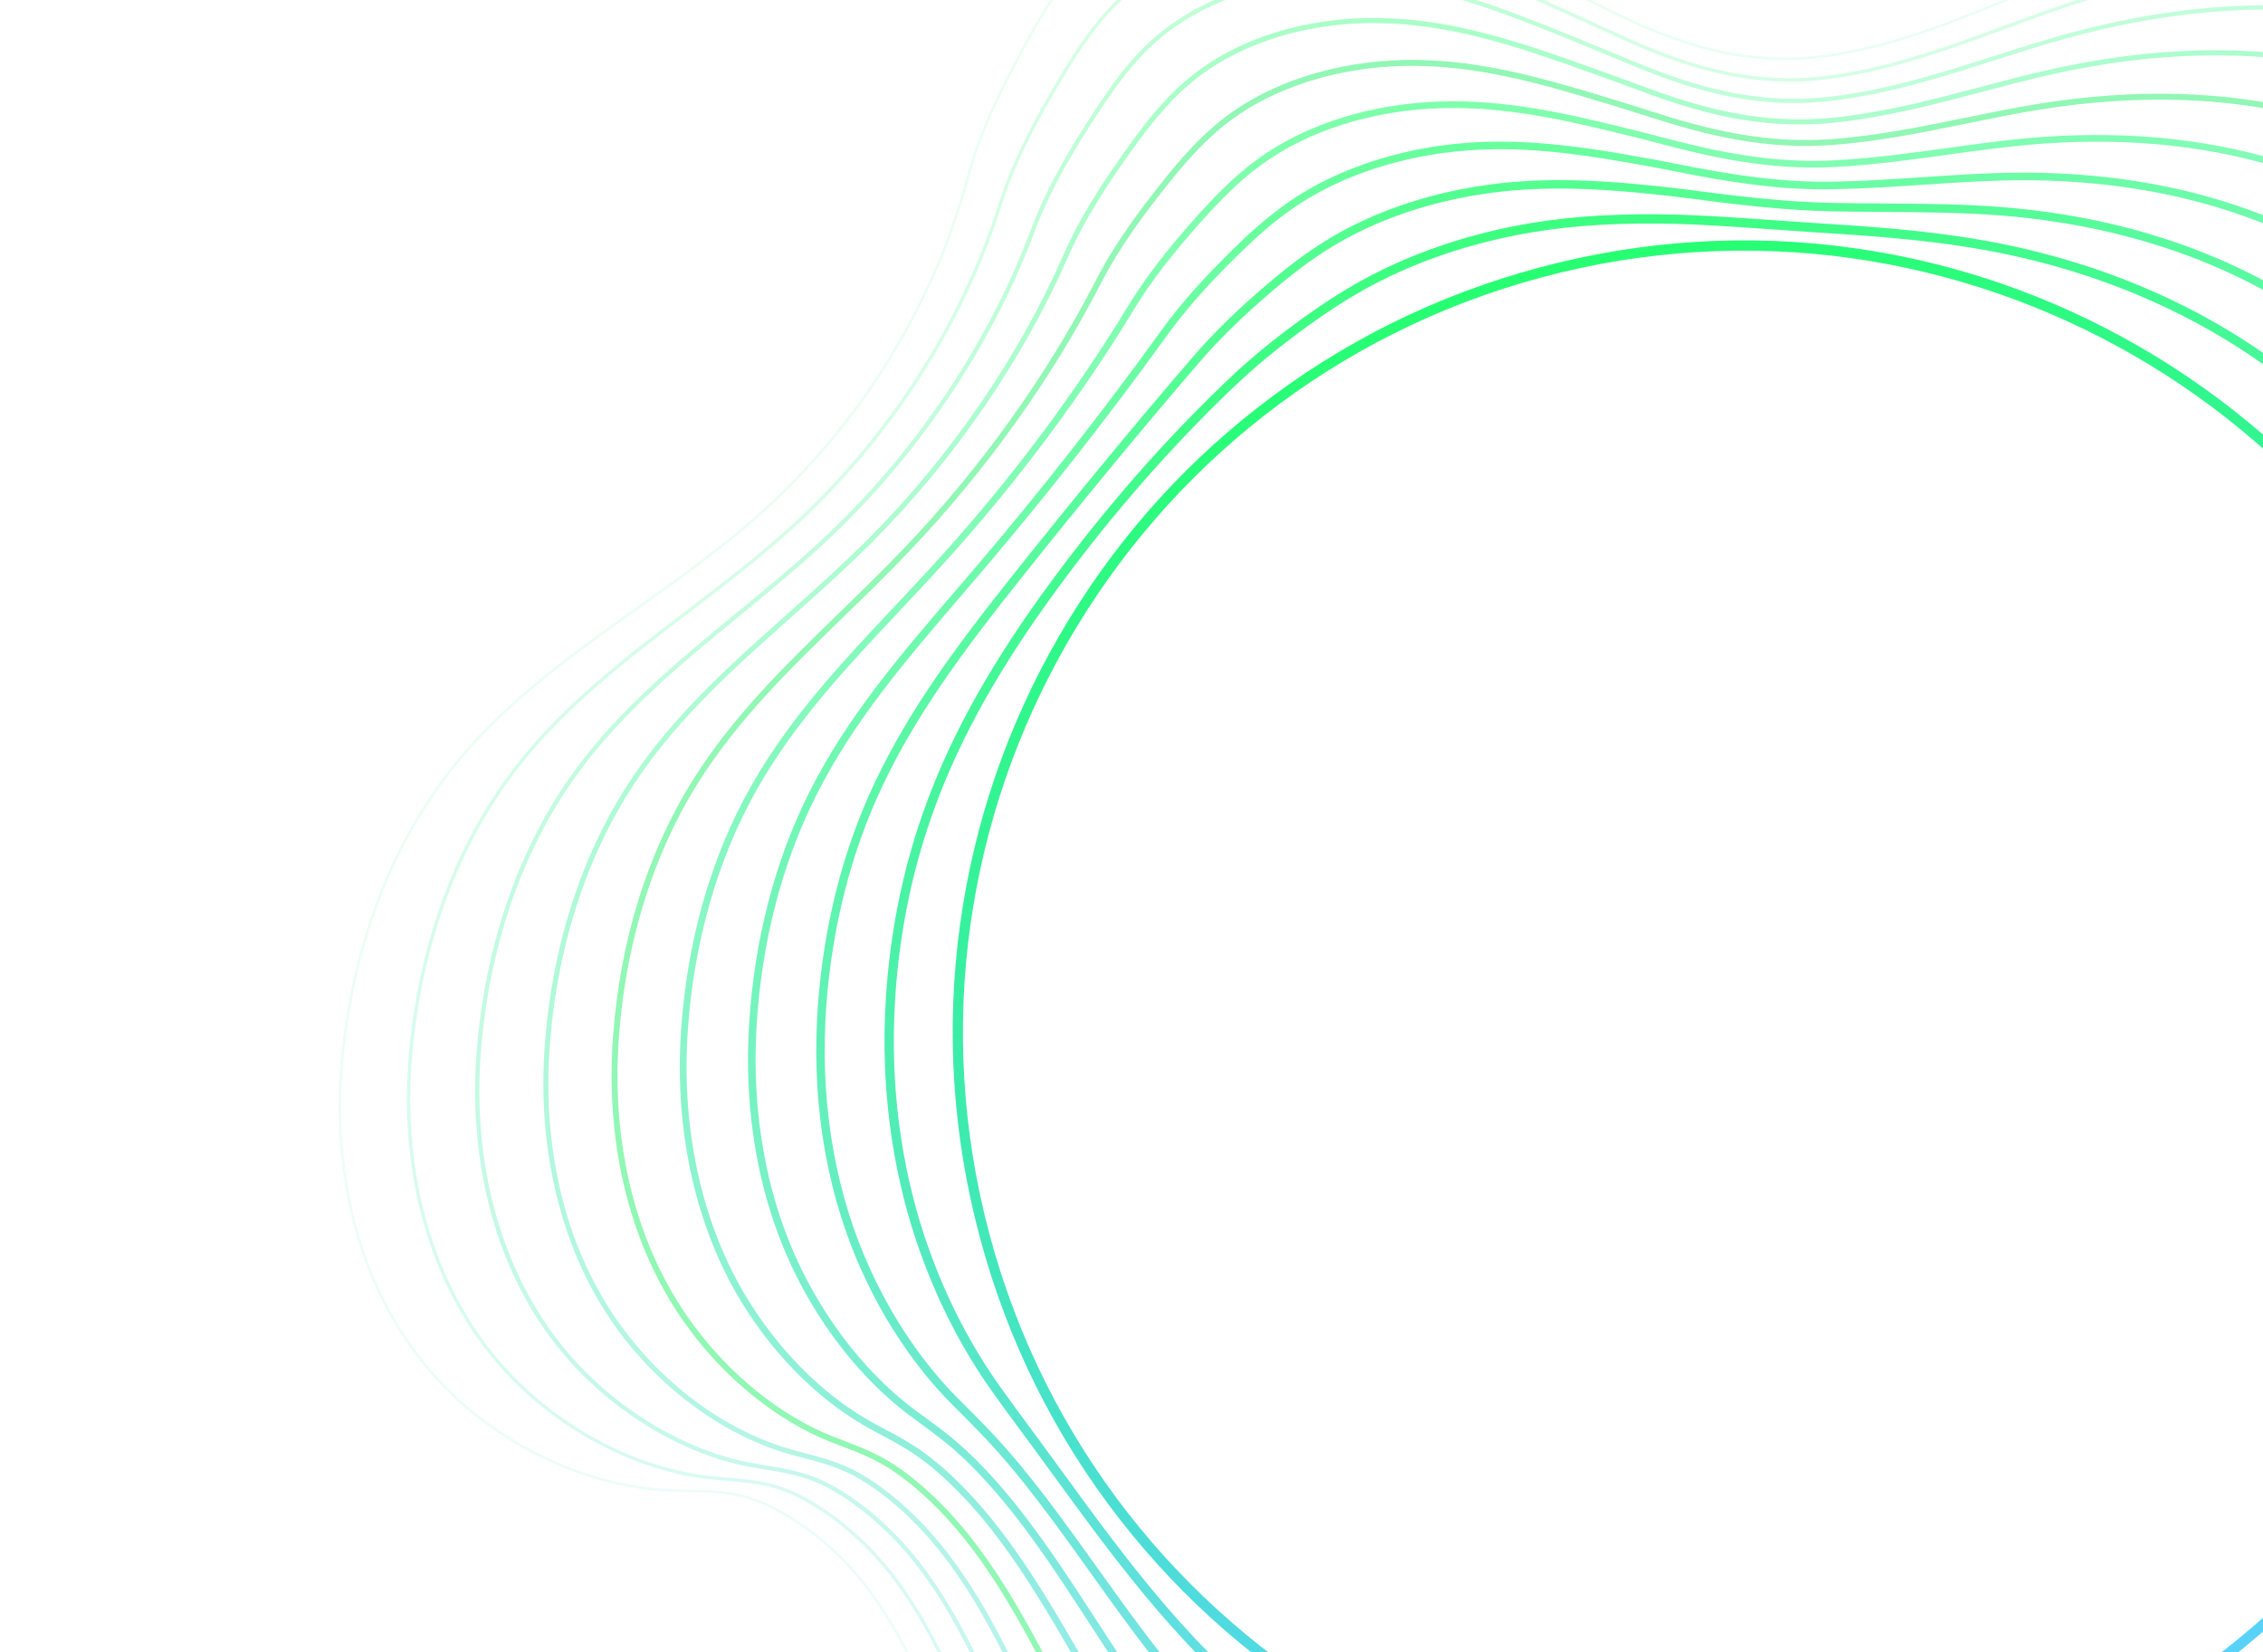 <svg width="1082" height="790" viewBox="0 0 1082 790" fill="none" xmlns="http://www.w3.org/2000/svg">
<g clip-path="url(#clip0_1138_57262)">
<path d="M735.961 127.924C686.623 141.144 641.355 163.645 601.406 194.799C562.821 224.887 530.809 261.741 506.251 304.332C481.692 346.923 465.826 393.118 459.093 441.612C452.121 491.831 455.295 542.336 468.53 591.729C481.765 641.123 504.269 686.447 535.415 726.453C565.496 765.091 602.332 797.156 644.895 821.762C687.459 846.368 733.618 862.276 782.069 869.043C832.243 876.049 882.697 872.901 932.035 859.68C981.373 846.46 1026.64 823.96 1066.59 792.805C1105.17 762.717 1137.19 725.863 1161.75 683.272C1186.3 640.681 1202.17 594.487 1208.9 545.992C1215.87 495.773 1212.7 445.269 1199.47 395.875C1186.23 346.482 1163.73 301.157 1132.58 261.152C1102.5 222.513 1065.66 190.448 1023.1 165.842C980.537 141.237 934.379 125.328 885.927 118.562C835.753 111.556 785.3 114.704 735.961 127.924ZM930.783 855.01C731.836 908.317 526.563 789.649 473.195 590.479C419.828 391.309 538.266 185.902 737.213 132.595C936.16 79.287 1141.43 197.955 1194.8 397.125C1248.17 596.295 1129.73 801.702 930.783 855.01Z" fill="url(#paint0_linear_1138_57262)"/>
<g opacity="0.9">
<path d="M705.938 112.298C685.713 117.717 666.547 125.38 649.717 134.821C640.991 139.704 631.986 145.538 622.181 152.646C608.493 162.587 596.725 172.324 586.214 182.424C556.726 210.6 528.706 242.605 502.936 277.561C474.627 315.984 455.582 349.789 442.992 383.95C431.222 415.764 424.542 449.869 423.148 485.318C421.571 525.123 427.584 564.887 440.541 600.305C449.12 623.896 460.457 645.705 474.234 665.117C479.16 672.057 484 678.612 489.126 685.548C490.511 687.422 491.925 689.337 493.374 691.294C497.133 696.394 500.968 701.657 504.676 706.755C508.594 712.138 512.641 717.695 516.657 723.135C530.936 742.487 548.131 765.046 567.428 785.649C587.71 807.281 607.805 824.241 628.854 837.507C652.075 852.135 678.632 862.725 703.653 867.334C710.694 868.635 717.352 869.504 725.316 870.516C737.058 871.975 749.108 873.619 761.867 875.356C784.563 878.445 808.039 881.641 830.768 883.919C869.535 887.916 902.175 887.897 933.491 883.87C971.744 878.952 1006.78 867.986 1037.63 851.278C1070.62 833.367 1099.65 808.561 1121.55 779.531C1134.84 761.937 1145.23 743.517 1156.22 724.009L1158.38 720.185C1168.03 703.097 1178.44 685.257 1189.3 667.177L1190.14 665.785C1199.63 649.976 1208.6 635.042 1216.11 618.485C1232.35 582.997 1239.63 540.32 1236.1 501.4C1233.42 472.64 1225.59 445.546 1217.3 416.854C1215.18 409.544 1212.99 401.978 1210.89 394.349C1208.36 385.189 1205.97 376.076 1203.66 367.267C1195.43 335.914 1187.67 306.298 1174.74 278.299C1162.22 251.416 1144.83 226.014 1124.46 204.831C1101.99 181.482 1075.11 161.851 1044.57 146.482C1016.19 132.184 985.069 121.791 952.065 115.6C926.908 110.885 901.137 108.796 877.033 107.236C868.154 106.695 859.201 106.065 850.553 105.454C837.648 104.54 824.312 103.599 811.088 102.954C804.912 102.673 798.665 102.503 792.521 102.464C766.628 102.252 744.968 104.026 724.349 108.04C718.148 109.251 712.001 110.665 705.952 112.286L705.938 112.298ZM975.168 871.201C961.599 874.837 947.495 877.598 932.914 879.477C901.953 883.46 869.637 883.475 831.205 879.514C808.544 877.242 785.113 874.059 762.45 870.97C749.682 869.227 737.616 867.587 725.856 866.124C717.963 865.127 711.371 864.257 704.446 862.983C679.977 858.476 653.961 848.101 631.209 833.764C610.483 820.703 590.674 803.975 570.652 782.624C551.518 762.195 534.422 739.759 520.222 720.511C516.217 715.084 512.17 709.527 508.262 704.15C504.546 699.055 500.707 693.776 496.946 688.668C495.495 686.704 494.081 684.788 492.696 682.915C487.582 675.992 482.748 669.46 477.856 662.553C464.314 643.462 453.166 622.011 444.717 598.785C431.953 563.9 426.03 524.72 427.594 485.487C428.971 450.501 435.557 416.855 447.16 385.478C459.609 351.722 478.462 318.26 506.513 280.182C532.123 245.435 559.977 213.617 589.286 185.614C599.651 175.653 611.269 166.041 624.791 156.226C634.457 149.223 643.319 143.477 651.892 138.677C673.351 126.636 698.695 117.551 725.189 112.387C745.506 108.429 766.891 106.687 792.483 106.896C798.579 106.94 804.765 107.101 810.874 107.383C824.04 108.027 837.359 108.964 850.236 109.869C858.902 110.484 867.862 111.112 876.752 111.659C900.711 113.207 926.319 115.281 951.24 119.951C983.832 126.069 1014.56 136.325 1042.56 150.433C1072.65 165.581 1099.13 184.911 1121.24 207.895C1141.28 228.734 1158.38 253.72 1170.7 280.156C1183.47 307.791 1191.18 337.22 1199.36 368.379C1201.67 377.203 1204.07 386.324 1206.6 395.514C1208.72 403.165 1210.91 410.747 1213.02 418.066C1221.25 446.548 1229.03 473.45 1231.67 501.786C1235.14 539.955 1227.99 581.82 1212.06 616.632C1204.65 632.96 1195.75 647.794 1186.33 663.485L1185.49 664.877C1174.61 682.994 1164.18 700.866 1154.5 717.986L1152.34 721.81C1141.43 741.181 1131.12 759.478 1118 776.835C1096.47 805.364 1067.95 829.744 1035.5 847.358C1016.88 857.446 996.693 865.408 975.161 871.178L975.168 871.201Z" fill="url(#paint1_linear_1138_57262)"/>
</g>
<g opacity="0.8">
<path d="M683.988 93.866C665.372 98.854 648.161 106.161 633.241 115.482C624.533 120.902 615.995 127.295 605.551 136.184C591.544 148.139 580.102 159.34 570.552 170.418C543.914 201.326 515.272 236.017 485.424 273.518C458.197 307.763 432.322 341.771 415.048 381.192C400.94 413.232 392.497 450.12 390.634 487.865C388.469 531.198 396.052 573.028 412.556 608.838C423.501 632.763 438.194 654.383 455.058 671.349C456.382 672.679 457.681 673.983 458.969 675.274C465.243 681.552 471.176 687.488 477.989 695.216C485.783 704.058 494.04 714.436 503.965 727.871C509.979 736.005 515.899 744.289 521.621 752.301C532.687 767.783 543.141 782.412 554.54 796.587C575.511 822.598 595.081 841.234 616.151 855.237C640.74 871.577 670.72 881.849 696.345 882.709C701.803 882.891 706.913 882.739 712.321 882.583C714.347 882.524 716.389 882.461 718.47 882.421C753.321 881.602 796.115 888.808 829.508 895.179C867.926 902.507 900.088 908.106 934.984 908.017C976.375 907.906 1015.8 899.012 1049 882.298C1085.19 864.014 1117.22 834.707 1136.87 801.891C1145.34 787.774 1151.59 773.5 1158.2 758.388C1161.57 750.695 1165.05 742.745 1168.86 734.791C1178.22 715.277 1189.94 695.61 1202.73 677.899C1206.42 672.788 1210.18 667.8 1213.83 662.976C1222.12 652.001 1229.96 641.632 1236.98 629.83C1258.49 593.705 1267.19 545.584 1259.68 504.259C1255.59 482.169 1247.73 462.216 1239.4 441.093C1233.35 425.743 1227.1 409.864 1222.26 392.804C1216.25 371.579 1213 350.84 1209.86 330.781C1206.35 308.335 1203.03 287.138 1196.18 266.163C1186.31 235.951 1169.47 207.463 1147.48 183.795C1124.02 158.56 1093.52 137.587 1059.28 123.159C1028.45 110.134 994.264 102.023 957.683 99.059C938.986 97.553 920.449 97.422 900.82 97.292C893.006 97.241 884.932 97.185 876.84 97.034C853.396 96.599 831.737 93.959 805.856 90.556C799.28 89.715 792.623 88.979 786.055 88.353C764.751 86.293 739.367 84.651 712.651 88.18C702.823 89.479 693.231 91.381 683.986 93.859L683.988 93.866ZM1003.87 895.066C982.145 900.887 958.907 903.926 934.98 903.988C900.443 904.081 868.473 898.514 830.273 891.219C796.685 884.809 753.613 877.56 718.39 878.388C716.301 878.43 714.249 878.488 712.208 878.551C706.865 878.706 701.814 878.858 696.489 878.674C671.579 877.839 642.382 867.816 618.382 851.869C597.665 838.097 578.383 819.726 557.683 794.043C546.358 779.956 535.934 765.378 524.896 749.938C519.162 741.913 513.232 733.623 507.203 725.46C497.209 711.926 488.881 701.467 481.013 692.537C474.116 684.715 468.14 678.74 461.82 672.415C460.534 671.133 459.237 669.837 457.914 668.506C441.379 651.869 426.96 630.652 416.214 607.157C399.984 571.933 392.535 530.759 394.657 488.072C396.49 450.811 404.825 414.419 418.734 382.816C435.816 343.83 461.513 310.062 488.572 276.028C518.389 238.57 546.993 203.922 573.601 173.055C583.009 162.132 594.317 151.084 608.158 139.257C618.436 130.496 626.83 124.217 635.365 118.901C657.219 105.253 684.12 96.008 713.172 92.179C739.487 88.707 764.581 90.327 785.664 92.37C792.198 92.989 798.811 93.72 805.334 94.551C831.337 97.971 853.108 100.623 876.761 101.06C884.877 101.213 892.967 101.265 900.791 101.321C920.338 101.457 938.799 101.583 957.351 103.078C993.506 106.006 1027.27 114.013 1057.7 126.876C1091.43 141.094 1121.45 161.726 1144.53 186.547C1166.11 209.79 1182.65 237.757 1192.34 267.425C1199.1 288.092 1202.38 309.138 1205.87 331.416C1209.03 351.595 1212.29 372.456 1218.38 393.92C1223.27 411.174 1229.56 427.143 1235.64 442.592C1243.89 463.526 1251.69 483.307 1255.71 505.007C1263.04 545.41 1254.54 592.461 1233.51 627.79C1226.6 639.404 1218.83 649.68 1210.6 660.57C1206.94 665.414 1203.15 670.416 1199.45 675.564C1186.53 693.461 1174.69 713.346 1165.22 733.07C1161.38 741.082 1157.89 749.068 1154.51 756.791C1147.95 771.782 1141.76 785.939 1133.41 799.831C1114.14 832.012 1082.7 860.759 1047.18 878.714C1033.7 885.505 1019.15 890.979 1003.86 895.077L1003.87 895.066Z" fill="url(#paint2_linear_1138_57262)"/>
</g>
<g opacity="0.7">
<path d="M665.473 74.372C647.355 79.227 630.703 86.626 616.808 96.139C605.788 103.656 596.555 112.279 588.98 119.716C574.524 133.944 563.716 146.234 554.964 158.392C527.847 196.036 497.753 234.454 467.922 269.497C464.235 273.839 460.538 278.142 456.854 282.433C430.275 313.409 405.161 342.666 387.119 378.472C370.517 411.255 360.488 449.97 358.135 490.424C355.382 537.193 364.523 581.075 384.57 617.322C397.881 641.589 416.099 662.956 435.869 677.483C436.948 678.279 438.014 679.053 439.062 679.823C447.135 685.72 454.1 690.812 462.59 699.075C471.971 708.209 481.358 719.169 491.288 732.586C501.807 746.805 511.422 761.633 520.72 775.963C527.51 786.433 534.536 797.258 541.714 807.533C556.002 827.917 575.932 853.774 603.483 872.957C629.761 891.247 662.53 900.856 688.992 898.029C693.985 897.501 698.785 896.598 703.43 895.737C706.074 895.246 708.803 894.732 711.576 894.289C749.234 888.237 795.852 897.556 828.33 906.45C836.092 908.575 843.8 910.781 851.246 912.908C879.859 921.094 906.876 928.831 936.576 932.146C967.547 935.603 1014.17 935.15 1060.41 913.315C1100.22 894.447 1134.52 861.175 1152.17 824.315C1158.76 810.602 1163.14 796.938 1167.77 782.472C1171.22 771.703 1174.79 760.568 1179.35 749.467C1188.17 728.022 1201.26 706.41 1216.21 688.612C1221.86 681.866 1227.78 675.558 1233.5 669.452C1242.19 660.181 1250.4 651.425 1257.92 641.149C1271 623.284 1280.35 601.222 1284.96 577.342C1289.63 553.164 1289.05 528.913 1283.31 507.224C1277.83 486.557 1268.55 468.484 1258.73 449.339C1249.44 431.229 1239.83 412.503 1233.69 391.311C1226.02 364.821 1224.84 338.899 1223.69 313.824C1222.75 293.175 1221.86 273.674 1217.63 253.998C1210.54 220.964 1193.82 188.575 1170.56 162.783C1145.66 135.205 1112.31 113.455 1074.09 99.882C1040.64 87.97 1003.41 82.144 963.434 82.567C948.967 82.73 934.786 83.677 919.778 84.678C905.835 85.61 891.417 86.578 876.746 86.847C851.626 87.311 828.152 83.714 800.629 78.165C794.119 76.856 787.242 75.578 779.596 74.256C754.861 69.936 728.215 66.23 700.983 68.329C688.791 69.267 676.863 71.312 665.51 74.354L665.473 74.372ZM1024.7 922.517C991.261 931.477 959.803 931.087 936.975 928.534C907.575 925.249 880.695 917.558 852.243 909.412C844.787 907.28 837.071 905.075 829.289 902.939C796.462 893.955 749.301 884.539 711.005 890.696C708.185 891.151 705.43 891.664 702.771 892.159C697.984 893.05 693.468 893.893 688.616 894.417C662.973 897.158 631.151 887.788 605.559 869.973C578.478 851.114 558.802 825.582 544.688 805.443C537.542 795.226 530.54 784.428 523.766 773.987C514.438 759.607 504.794 744.736 494.209 730.427C484.162 716.849 474.651 705.739 465.125 696.469C456.454 688.029 449.387 682.864 441.201 676.889C440.155 676.126 439.097 675.35 438.017 674.555C418.664 660.333 400.806 639.379 387.74 615.563C368.028 579.911 359.045 536.712 361.749 490.632C364.076 450.669 373.963 412.451 390.349 380.109C408.195 344.69 433.162 315.598 459.595 284.794C463.279 280.503 466.982 276.19 470.669 271.848C500.558 236.739 530.712 198.239 557.892 160.519C566.525 148.536 577.206 136.395 591.517 122.307C598.978 114.976 608.065 106.492 618.846 99.139C640.946 84.015 670.195 74.359 701.223 71.96C726.567 70 750.619 72.892 778.94 77.844C786.56 79.156 793.401 80.427 799.875 81.729C827.628 87.326 851.327 90.954 876.777 90.476C891.538 90.201 905.998 89.238 919.99 88.3C934.95 87.304 949.072 86.357 963.439 86.195C1002.99 85.777 1039.79 91.534 1072.85 103.302C1110.5 116.675 1143.35 138.085 1167.85 165.213C1190.68 190.532 1207.1 222.337 1214.06 254.763C1218.22 274.148 1219.11 293.502 1220.05 313.992C1221.2 339.272 1222.39 365.419 1230.18 392.317C1236.42 413.849 1246.11 432.729 1255.49 450.991C1265.22 469.952 1274.41 487.856 1279.79 508.142C1291.08 550.74 1281.11 603.323 1254.98 638.991C1247.59 649.08 1239.45 657.762 1230.84 666.953C1225.08 673.093 1219.13 679.442 1213.42 686.264C1198.24 704.339 1184.95 726.29 1175.99 748.072C1171.38 759.313 1167.8 770.518 1164.32 781.352C1159.73 795.701 1155.39 809.245 1148.91 822.737C1131.6 858.872 1097.94 891.512 1058.86 910.033C1047.43 915.434 1035.95 919.51 1024.71 922.523L1024.7 922.517Z" fill="url(#paint3_linear_1138_57262)"/>
</g>
<g opacity="0.6">
<path d="M648.01 54.429C630.102 59.228 613.853 66.794 600.377 76.779C589.314 84.95 580.041 94.727 572.424 103.218C557.641 119.744 547.452 133.037 539.379 146.33C514.394 187.484 483.614 228.689 450.378 265.487C442.943 273.728 435.29 281.869 427.885 289.753C401.969 317.322 377.495 343.37 359.158 375.776C340.064 409.335 328.471 449.862 325.615 492.98C322.307 542.409 333.301 589.566 356.552 625.763C372.438 650.684 393.773 671.208 416.619 683.534C417.983 684.269 419.306 684.975 420.608 685.669C429.67 690.499 437.498 694.676 447.151 702.895C457.839 711.987 468.418 723.57 478.599 737.304C491.882 755.246 503.063 774.486 513.866 793.093C518.741 801.49 523.784 810.168 528.902 818.508C543.879 842.863 562.938 870.48 590.805 890.688C618.712 910.92 654.33 919.807 681.546 913.324C686.356 912.177 690.917 910.629 695.314 909.125C698.308 908.106 701.401 907.052 704.578 906.126C705.305 905.914 706.042 905.709 706.781 905.511C750.551 893.782 805.375 910.055 827.177 917.705C839.78 922.129 852.004 926.939 863.828 931.597C888.632 941.371 912.064 950.594 938.214 956.245C984.616 966.281 1032.06 962.045 1071.82 944.317C1093.17 934.756 1113.27 920.728 1129.94 903.762C1146.7 886.697 1159.66 866.989 1167.42 846.771C1172.84 832.669 1176.07 818.086 1179.2 803.981C1182.08 790.969 1185.07 777.512 1189.79 764.149C1198.18 740.484 1212.35 717.439 1229.68 699.254C1236.89 691.673 1244.59 684.87 1252.04 678.292C1261.13 670.267 1270.53 661.966 1278.84 652.381C1294.24 634.613 1305.55 610.757 1310.67 585.195C1315.85 559.378 1314.51 532.755 1306.89 510.215C1299.98 489.757 1288.5 471.541 1277.39 453.925C1265 434.252 1252.17 413.909 1245.06 389.799C1236.18 359.672 1237.76 330.039 1239.29 301.378C1240.33 281.791 1241.41 261.535 1239 241.765C1234.58 205.569 1218.46 170.05 1193.58 141.755C1167.58 112.203 1130.39 89.076 1088.88 76.621C1052.67 65.723 1012.4 62.179 969.175 66.085C956.548 67.232 943.676 69.021 931.228 70.746C913.598 73.192 895.365 75.716 876.61 76.67C846.868 78.173 819.949 72.329 795.293 65.785C788.527 63.986 781.237 62.16 773.02 60.173C746.809 53.796 718.749 47.64 689.21 48.504C674.897 48.927 661.021 50.951 648.02 54.435L648.01 54.429ZM683.136 909.585C682.367 909.791 681.587 909.992 680.795 910.179C654.865 916.359 619.454 907.467 592.696 888.071C565.284 868.191 546.45 840.889 531.648 816.813C526.558 808.515 521.525 799.843 516.656 791.469C505.807 772.783 494.582 753.471 481.19 735.375C470.872 721.436 460.121 709.682 449.248 700.422C439.327 691.983 431.363 687.735 422.126 682.809C420.833 682.121 419.51 681.416 418.154 680.678C395.785 668.608 374.873 648.479 359.273 624.008C336.386 588.389 325.578 541.925 328.837 493.184C331.657 450.552 343.111 410.505 361.966 377.36C380.11 345.29 404.463 319.382 430.243 291.958C437.654 284.065 445.328 275.909 452.781 267.646C486.152 230.695 517.054 189.324 542.144 148.001C550.106 134.887 560.193 121.739 574.833 105.367C582.334 96.999 591.471 87.368 602.303 79.367C625.042 62.519 655.941 52.705 689.304 51.716C718.436 50.861 746.266 56.962 772.265 63.295C780.462 65.271 787.727 67.095 794.473 68.884C819.378 75.485 846.589 81.394 876.774 79.864C895.669 78.906 913.975 76.37 931.677 73.913C944.662 72.111 956.924 70.41 969.47 69.268C1012.28 65.398 1052.15 68.908 1087.96 79.68C1128.9 91.963 1165.56 114.754 1191.17 143.854C1215.61 171.67 1231.47 206.568 1235.8 242.129C1238.18 261.616 1237.16 280.831 1236.07 301.179C1234.53 330.11 1232.94 360.023 1241.98 390.683C1249.21 415.227 1262.16 435.763 1274.67 455.621C1286.18 473.88 1297.06 491.133 1303.85 511.223C1319.23 556.713 1307.94 613.878 1276.41 650.245C1268.24 659.668 1259.34 667.527 1249.92 675.85C1242.41 682.474 1234.66 689.325 1227.35 697.007C1209.71 715.508 1195.3 738.96 1186.76 763.05C1181.97 776.607 1178.97 790.153 1176.07 803.261C1172.82 817.897 1169.77 831.716 1164.42 845.587C1149.08 885.592 1113.09 922.285 1070.51 941.354C1031.39 958.805 984.646 962.969 938.906 953.072C913.021 947.476 889.701 938.298 865.018 928.575C853.167 923.907 840.914 919.081 828.255 914.638C805.799 906.754 748.72 889.843 703.686 903.011C700.44 903.964 697.309 905.028 694.284 906.056C690.519 907.34 686.929 908.561 683.142 909.575L683.136 909.585Z" fill="url(#paint4_linear_1138_57262)"/>
</g>
<g opacity="0.5">
<path d="M631.554 34.284C613.452 39.135 597.098 46.996 583.979 57.411C572.826 66.24 563.897 76.709 555.914 86.7C545.317 99.994 533.216 116.044 523.856 134.237C500.639 179.348 469.174 223.347 432.856 261.488C422.616 272.259 411.889 282.676 401.513 292.756C375.188 318.333 350.325 342.491 331.206 373.096C309.643 407.458 296.468 449.794 293.111 495.524C289.212 548.249 301.793 597.475 328.538 634.146C346.774 659.313 371.843 679.496 397.325 689.497C399.094 690.191 400.812 690.848 402.473 691.48C412.819 695.441 420.99 698.566 431.709 706.657C443.788 715.778 455.3 727.67 465.922 741.995C481.296 762.731 493.162 785.583 504.643 807.687C508.377 814.872 512.234 822.299 516.126 829.483C530.79 856.466 549.625 886.947 578.16 908.403C591.903 918.729 608.75 926.488 625.58 930.231C643.35 934.188 660.108 933.619 674.038 928.594C678.787 926.879 683.215 924.708 687.487 922.612C690.713 921.03 694.058 919.391 697.531 917.952C735.497 902.039 788.835 913.203 826.092 928.951C841.695 935.551 856.531 943.022 870.876 950.242C893.797 961.789 915.451 972.682 939.934 980.323C988.036 995.335 1040.28 993.5 1083.25 975.287C1130.73 955.098 1168.81 914.464 1182.65 869.24C1187.2 854.429 1189.31 839.203 1191.35 824.471C1193.43 809.54 1195.57 794.106 1200.24 778.828C1208.08 753.3 1223.73 728.156 1243.19 709.842C1251.8 701.728 1261.14 694.753 1270.18 688.01C1280.21 680.523 1290.58 672.78 1299.8 663.551C1336.84 626.485 1350.04 561.856 1330.5 513.226C1322.11 492.556 1308.77 474.58 1295.86 457.194C1280.41 436.379 1264.43 414.854 1256.47 388.262C1246.54 355.118 1251.13 322.335 1255.56 290.635C1258.36 270.585 1261.26 249.851 1260.38 229.446C1258.69 190.708 1242.74 151.069 1216.62 120.688C1189.13 88.741 1149.03 64.825 1103.72 53.339C1064.67 43.41 1021.36 42.141 974.988 49.576C963.258 51.459 951.336 53.903 939.809 56.266C919.434 60.44 898.362 64.752 876.517 66.458C844.043 68.994 815.718 61.665 789.951 53.367C782.899 51.093 775.209 48.707 766.43 46.053C737.072 37.107 708.168 29.049 677.433 28.649C661.543 28.443 645.99 30.399 631.55 34.269L631.554 34.284ZM668.133 927.489C641.882 934.523 606.43 926.134 579.84 906.151C551.744 885.027 533.11 854.86 518.593 828.146C514.715 820.983 510.86 813.564 507.139 806.393C495.606 784.194 483.688 761.239 468.182 740.321C457.4 725.772 445.697 713.698 433.399 704.411C422.366 696.078 413.61 692.734 403.477 688.849C401.824 688.216 400.116 687.564 398.354 686.868C373.365 677.06 348.744 657.242 330.82 632.492C304.462 596.36 292.073 547.791 295.927 495.737C299.246 450.46 312.275 408.572 333.6 374.598C352.539 344.284 377.283 320.241 403.481 294.782C413.876 284.68 424.622 274.241 434.903 263.435C471.403 225.103 503.03 180.868 526.368 135.525C535.62 117.552 547.61 101.649 558.128 88.459C566.011 78.596 574.806 68.279 585.737 59.618C608.827 41.283 642.242 31.028 677.409 31.484C707.767 31.877 736.457 39.883 765.623 48.764C774.382 51.407 782.056 53.797 789.096 56.058C815.137 64.441 843.781 71.842 876.747 69.275C898.763 67.556 919.923 63.229 940.386 59.04C951.882 56.685 963.772 54.25 975.446 52.374C1021.44 45.005 1064.36 46.253 1103.04 56.09C1147.79 67.436 1187.38 91.037 1214.5 122.543C1240.21 152.456 1255.92 191.468 1257.57 229.588C1258.44 249.737 1255.56 270.342 1252.78 290.26C1248.31 322.264 1243.68 355.351 1253.78 389.09C1261.89 416.153 1278.01 437.881 1293.62 458.889C1306.42 476.133 1319.65 493.965 1327.91 514.297C1347.04 561.943 1334.11 625.256 1297.82 661.579C1288.75 670.66 1278.45 678.341 1268.5 685.772C1259.4 692.565 1250 699.582 1241.27 707.804C1221.47 726.442 1205.53 752.038 1197.56 778.02C1192.82 793.516 1190.67 809.061 1188.58 824.097C1186.55 838.715 1184.45 853.837 1179.97 868.43C1166.37 912.874 1128.89 952.837 1082.17 972.707C1039.8 990.66 988.258 992.463 940.784 977.65C916.519 970.076 894.97 959.23 872.155 947.739C857.761 940.49 842.885 932.995 827.2 926.368C789.416 910.394 735.228 899.107 696.461 915.36C692.913 916.828 689.533 918.493 686.262 920.095C681.864 922.25 677.702 924.291 673.099 925.959C671.495 926.538 669.85 927.054 668.163 927.506L668.133 927.489Z" fill="#23EF6A"/>
</g>
<g opacity="0.4">
<path d="M615.308 13.94C597.027 18.838 580.641 27.016 567.585 38.041C556.277 47.562 547.362 59.112 539.415 70.169C528.833 84.919 516.867 102.626 508.338 122.116C487.128 170.577 454.082 218.663 415.302 257.506C402.728 270.111 389.328 282.062 376.363 293.612C350.306 316.831 323.37 340.844 303.232 370.445C279.205 405.626 264.463 449.767 260.602 498.093C258.468 524.622 260.571 550.324 266.852 574.481C273.616 600.502 284.941 623.391 300.511 642.523C321.342 668.263 349.581 687.554 377.977 695.431C380.21 696.051 382.337 696.616 384.399 697.156C395.618 700.116 404.477 702.448 416.231 710.42C429.5 719.414 442.297 731.963 453.241 746.71C470.355 769.775 482.485 795.852 494.209 821.071C497.182 827.466 500.263 834.083 503.351 840.506C518.351 871.572 536.258 903.443 565.5 926.137C579.862 937.282 597.638 945.302 615.549 948.729C634.561 952.371 652.162 950.691 666.447 943.877C671.243 941.59 675.644 938.793 679.902 936.083C683.263 933.948 686.736 931.732 690.398 929.783C730.316 908.341 787.856 922 825.015 940.211C842.708 948.887 859.253 959.005 875.245 968.795C897.196 982.229 917.932 994.92 941.689 1004.42C992.027 1024.58 1047.79 1025.25 1094.69 1006.27C1145.55 985.627 1186.05 940.684 1197.87 891.769C1201.67 876.091 1202.77 860.034 1203.84 844.505C1204.98 827.819 1206.17 810.572 1210.69 793.559C1218.08 765.797 1234.86 739.14 1256.73 720.432C1266.65 711.932 1277.55 704.939 1288.1 698.175C1299.16 691.082 1310.59 683.745 1320.8 674.712C1363.18 637.183 1377.82 567.594 1354.14 516.286C1344.28 495.099 1328.96 477.085 1314.14 459.663C1295.7 437.973 1276.63 415.541 1267.88 386.755C1256.99 350.901 1264.68 315.239 1272.12 280.756C1276.61 259.945 1281.25 238.436 1281.76 217.117C1282.74 175.352 1267.4 132.53 1239.67 99.644C1210.67 65.28 1167.67 40.574 1118.6 30.086C1076.66 21.09 1030.31 22.102 980.859 33.084C969.556 35.595 958.101 38.631 947.018 41.559C924.356 47.556 900.914 53.754 876.456 56.253C841.225 59.852 811.49 51.024 784.596 40.951C776.427 37.925 768.096 34.893 759.828 31.935C727.3 20.242 697.759 10.428 665.663 8.807C648.09 7.917 631.011 9.715 615.335 13.916L615.308 13.94ZM654.902 945.552C628.285 952.684 593.151 944.543 566.975 924.24C538.131 901.849 520.392 870.265 505.522 839.466C502.439 833.058 499.359 826.449 496.389 820.061C484.61 794.732 472.434 768.542 455.165 745.277C444.063 730.313 431.064 717.568 417.571 708.426C405.474 700.228 395.985 697.723 384.999 694.826C382.945 694.283 380.829 693.724 378.606 693.11C350.684 685.356 322.894 666.37 302.371 641.006C272.528 604.34 258.548 553.661 263.006 498.292C266.829 450.385 281.43 406.649 305.224 371.813C325.202 342.456 350.834 319.61 377.964 295.419C390.948 283.847 404.383 271.87 417.003 259.219C455.995 220.17 489.211 171.821 510.54 123.086C518.983 103.803 530.859 86.228 541.367 71.573C549.222 60.641 558.026 49.238 569.138 39.886C592.94 19.791 628.064 9.353 665.518 11.249C697.283 12.85 726.644 22.613 758.995 34.236C767.253 37.188 775.573 40.215 783.727 43.245C810.888 53.413 840.955 62.328 876.673 58.681C901.318 56.166 924.854 49.943 947.609 43.921C958.667 40.991 970.1 37.969 981.355 35.463C1030.47 24.555 1076.46 23.545 1118.07 32.464C1166.63 42.839 1209.15 67.256 1237.8 101.214C1265.15 133.658 1280.28 175.885 1279.32 217.069C1278.82 238.162 1274.2 259.557 1269.74 280.26C1262.23 315.045 1254.48 351.014 1265.55 387.472C1274.44 416.744 1293.68 439.365 1312.28 461.246C1326.99 478.547 1342.2 496.432 1351.93 517.322C1375.19 567.708 1360.81 636.058 1319.18 672.918C1309.12 681.829 1297.76 689.111 1286.77 696.152C1276.16 702.958 1265.18 709.998 1255.13 718.607C1232.9 737.63 1215.84 764.728 1208.33 792.949C1203.75 810.186 1202.55 827.552 1201.41 844.355C1200.35 859.782 1199.25 875.738 1195.49 891.212C1183.85 939.395 1143.91 983.687 1093.75 1004.04C1047.43 1022.79 992.317 1022.11 942.557 1002.19C918.995 992.758 898.34 980.12 876.477 966.738C860.436 956.919 843.849 946.77 826.052 938.048C788.386 919.589 729.948 905.786 689.237 927.658C685.504 929.651 681.986 931.887 678.59 934.048C674.395 936.716 670.058 939.471 665.396 941.697C662.085 943.277 658.568 944.553 654.89 945.538L654.902 945.552Z" fill="url(#paint5_linear_1138_57262)"/>
</g>
<g opacity="0.3">
<path d="M599.368 -6.511C580.8 -1.536 564.289 6.985 551.205 18.651C539.711 28.881 530.824 41.5 522.933 53.602C511.818 70.689 500.48 89.337 492.837 109.958C473.126 162.614 439.357 213.597 397.741 253.525C383.107 267.584 367.255 280.617 351.922 293.219C324.698 315.599 296.554 338.743 275.239 367.808C248.752 403.824 232.447 449.752 228.075 500.651C225.702 528.153 228.083 555.825 234.958 580.674C242.496 607.906 255.107 631.519 272.436 650.871C295.533 676.763 327.725 695.63 358.541 701.34C361.243 701.842 363.799 702.267 366.268 702.682C378.36 704.698 387.905 706.296 400.714 714.161C415.338 723.141 429.107 736.022 440.541 751.415C459.212 776.557 471.349 805.645 483.095 833.777C485.537 839.622 488.056 845.664 490.589 851.543C505.133 885.292 522.749 919.837 552.851 943.877C567.823 955.835 586.521 964.125 605.505 967.231C625.745 970.544 644.175 967.758 658.814 959.188C663.683 956.332 668.098 952.904 672.369 949.59C675.833 946.902 679.419 944.113 683.228 941.658C722.198 916.364 781.997 928.376 823.973 951.504C843.166 962.172 860.848 974.847 877.942 987.104C898.553 1001.88 919.858 1017.16 943.485 1028.55C995.192 1053.47 1055.99 1056.72 1106.13 1037.27C1132.62 1026.97 1156.72 1010.01 1175.86 988.209C1195.29 966.082 1208.15 940.535 1213.06 914.337C1216.19 897.705 1216.34 880.719 1216.48 864.287C1216.64 845.938 1216.81 826.962 1221.11 808.313C1228.04 778.303 1245.96 750.123 1270.26 731.006C1281.43 722.214 1293.83 715.296 1305.81 708.613C1317.98 701.824 1330.57 694.813 1341.79 685.848C1364.65 667.718 1381.02 640.344 1387.88 608.762C1394.76 577.1 1391.16 545.357 1377.75 519.373C1366.4 497.532 1349.06 479.35 1332.29 461.767C1310.88 439.319 1288.74 416.107 1279.25 385.243C1267.42 346.762 1278.28 308.317 1288.78 271.137C1294.9 249.464 1301.23 227.051 1303.08 204.736C1304.82 183.003 1302.09 160.071 1295.2 138.415C1288.24 116.566 1276.99 95.877 1262.66 78.59C1247.11 59.844 1227.52 43.993 1204.43 31.483C1182.59 19.663 1158.71 11.369 1133.44 6.834C1089.6 -1.051 1041.48 1.898 990.358 15.595C989.137 15.923 987.931 16.246 986.707 16.59C975.56 19.686 964.273 23.286 953.366 26.776C928.683 34.658 903.15 42.817 876.359 46.066C838.806 50.764 807.457 40.424 779.164 28.548C770.531 24.945 761.781 21.341 753.148 17.831C717.413 3.218 687.413 -8.184 653.816 -11.021C634.674 -12.634 616.174 -11.039 599.354 -6.533L599.368 -6.511ZM642.426 963.779C615.288 971.051 580.091 963.052 554.105 942.306C524.343 918.542 506.881 884.257 492.435 850.748C489.911 844.875 487.394 838.841 484.955 833.003C473.171 804.764 460.978 775.558 442.163 750.221C430.581 734.618 416.614 721.556 401.773 712.45C388.634 704.382 378.914 702.756 366.606 700.706C364.146 700.297 361.605 699.868 358.914 699.371C328.519 693.74 296.757 675.109 273.946 649.541C241.083 612.865 225.102 558.668 230.084 500.838C234.421 450.308 250.593 404.724 276.863 369.016C298.025 340.159 326.073 317.091 353.2 294.788C368.561 282.161 384.439 269.104 399.133 254.988C440.96 214.853 474.9 163.607 494.72 110.672C502.296 90.236 513.563 71.698 524.613 54.711C532.427 42.722 541.217 30.238 552.543 20.161C577.069 -1.713 613.925 -12.339 653.661 -8.986C686.975 -6.181 716.829 5.176 752.405 19.723C761.03 23.236 769.773 26.842 778.401 30.429C806.94 42.415 838.597 52.847 876.619 48.091C903.594 44.818 929.213 36.635 953.987 28.72C964.881 25.242 976.142 21.641 987.252 18.564C1039.48 4.086 1088.51 0.826 1133.09 8.847C1184.68 18.102 1231.35 44.002 1261.12 79.903C1289.64 114.307 1304.57 160.926 1301.09 204.602C1299.25 226.722 1292.94 249.037 1286.85 270.619C1276.27 308.078 1265.33 346.812 1277.33 385.865C1286.96 417.178 1309.27 440.569 1330.84 463.183C1347.51 480.668 1364.75 498.742 1375.96 520.327C1403.4 573.481 1387.51 647.041 1340.54 684.299C1329.43 693.157 1316.93 700.137 1304.83 706.884C1292.77 713.611 1280.3 720.565 1269 729.457C1244.35 748.854 1226.17 777.445 1219.13 807.892C1214.78 826.763 1214.61 845.847 1214.45 864.305C1214.31 880.645 1214.16 897.539 1211.06 913.997C1201.35 965.809 1158.88 1014.61 1105.39 1035.42C1055.76 1054.68 995.558 1051.44 944.339 1026.76C920.874 1015.45 899.634 1000.22 879.094 985.494C861.948 973.201 844.223 960.487 824.926 949.772C782.421 926.351 721.781 914.248 682.116 939.995C678.238 942.503 674.614 945.309 671.118 948.031C666.903 951.305 662.544 954.693 657.781 957.479C653.085 960.231 647.914 962.334 642.417 963.807L642.426 963.779Z" fill="url(#paint6_linear_1138_57262)"/>
</g>
<g opacity="0.2">
<path d="M583.776 -26.895C564.717 -21.789 547.82 -12.906 534.834 -0.749C523.132 10.196 514.279 23.874 506.46 37.024C495.439 55.58 484.283 75.782 477.344 97.782C459.332 154.447 424.822 208.357 380.172 249.557C363.644 264.824 345.486 278.675 327.922 292.067C299.357 313.855 269.822 336.379 247.246 365.189C218.315 402.035 200.444 449.768 195.565 503.223C189.926 564.79 207.72 621.648 244.378 659.209C270.061 685.601 305.467 703.556 339.09 707.237C342.275 707.585 345.244 707.841 348.121 708.096C361.092 709.227 371.33 710.113 385.19 717.888C401.165 726.84 415.918 740.067 427.848 756.127C447.958 783.187 459.958 815.156 471.565 846.063C473.605 851.498 475.718 857.115 477.829 862.598C491.885 899.006 509.174 936.191 540.199 961.62C555.778 974.383 575.399 982.942 595.438 985.725C616.575 988.655 636.352 984.674 651.122 974.509C656.09 971.091 660.536 967.03 664.826 963.102C668.373 959.857 672.05 956.502 675.997 953.534C684.667 946.981 694.427 942.472 704.815 939.688C742.933 929.475 789.621 942.446 822.928 962.799C843.479 975.423 862.107 990.698 880.132 1005.47C900.531 1022.19 921.614 1039.47 945.296 1052.68C999.053 1082.64 1063.45 1088.46 1117.56 1068.26C1175.75 1046.5 1220.23 993.719 1228.23 936.932C1230.73 919.284 1229.95 901.303 1229.21 883.914C1228.36 863.96 1227.46 843.324 1231.51 823.089C1237.9 791.283 1257.45 760.814 1283.8 741.571C1296.22 732.504 1310.11 725.694 1323.55 719.099C1336.82 712.589 1350.54 705.858 1362.81 696.974C1387.75 678.967 1406.26 649.677 1413.61 616.613C1420.96 583.496 1416.5 549.189 1401.38 522.487C1388.55 499.91 1369.15 481.487 1350.4 463.659C1326.04 440.523 1300.86 416.598 1290.65 383.741C1277.94 342.819 1291.96 301.765 1305.52 262.063C1313.28 239.341 1321.31 215.848 1324.44 192.349C1330.61 145.247 1316.12 94.854 1285.68 57.554C1254.12 18.887 1204.05 -8.063 1148.33 -16.385C1100.47 -23.552 1048.08 -17.999 992.607 0.118C981.465 3.762 970.192 7.909 959.299 11.921C932.733 21.701 905.265 31.814 876.287 35.891C836.269 41.624 803.346 29.796 773.738 16.153C764.711 12.013 755.542 7.837 746.474 3.734C715.26 -10.43 679.883 -26.474 641.979 -30.827C621.651 -33.164 601.738 -31.709 583.753 -26.889L583.776 -26.895ZM629.663 982.603C599.493 990.687 564.003 979.046 541.236 960.391C510.501 935.202 493.328 898.236 479.346 862.041C477.238 856.566 475.124 850.949 473.086 845.521C461.443 814.508 449.398 782.434 429.156 755.193C417.087 738.953 402.159 725.573 385.986 716.506C371.823 708.562 361.43 707.659 348.264 706.515C345.397 706.265 342.435 706.007 339.268 705.663C306.005 702.018 270.963 684.241 245.533 658.106C209.206 620.883 191.579 564.489 197.169 503.393C202.016 450.256 219.774 402.812 248.512 366.21C270.963 337.558 300.415 315.098 328.898 293.374C346.489 279.959 364.681 266.081 381.263 250.766C426.11 209.372 460.775 155.229 478.872 98.291C485.761 76.445 496.867 56.34 507.836 37.865C516.805 22.788 525.013 10.652 535.921 0.445C560.824 -22.882 600.407 -33.972 641.801 -29.219C679.455 -24.899 714.712 -8.898 745.82 5.211C754.877 9.309 764.049 13.492 773.074 17.624C802.911 31.373 836.091 43.291 876.526 37.496C905.663 33.393 933.214 23.249 959.864 13.438C970.741 9.431 981.991 5.29 993.111 1.659C1048.34 -16.377 1100.48 -21.905 1148.09 -14.778C1203.43 -6.518 1253.12 20.223 1284.44 58.59C1314.6 95.561 1328.96 145.49 1322.84 192.16C1319.72 215.497 1311.72 238.917 1303.99 261.565C1290.35 301.514 1276.24 342.824 1289.1 384.248C1299.44 417.506 1324.78 441.58 1349.28 464.86C1367.95 482.602 1387.26 500.948 1399.96 523.308C1430.99 578.09 1413.18 658.637 1361.85 695.685C1349.7 704.497 1336.04 711.196 1322.83 717.672C1309.34 724.292 1295.38 731.136 1282.84 740.285C1256.17 759.754 1236.38 790.596 1229.92 822.781C1225.83 843.21 1226.73 863.938 1227.59 883.99C1228.34 901.303 1229.11 919.209 1226.63 936.711C1218.7 992.927 1174.64 1045.19 1116.99 1066.75C1063.32 1086.8 999.426 1081.01 946.079 1051.27C922.525 1038.15 901.487 1020.9 881.15 1004.23C863.089 989.417 844.411 974.113 823.77 961.43C780.927 935.255 716.102 921.22 675.022 952.26C671.013 955.278 667.318 958.655 663.735 961.926C659.478 965.82 655.079 969.836 650.203 973.194C643.82 977.583 636.885 980.66 629.638 982.601L629.663 982.603Z" fill="url(#paint7_linear_1138_57262)"/>
</g>
<g opacity="0.1">
<path d="M568.123 -47.398C548.675 -42.187 531.543 -32.941 518.478 -20.145C507.22 -9.127 498.958 4.05 490.015 20.438C477.407 43.557 467.796 63.487 461.876 85.591C445.55 146.309 410.295 203.13 362.611 245.602C344.304 261.913 323.925 276.401 304.22 290.417C274.203 311.768 243.157 333.845 219.249 362.595C187.877 400.287 168.443 449.807 163.054 505.81C156.816 570.55 176.221 629.504 216.3 667.542C244.568 694.409 283.183 711.463 319.596 713.145C323.258 713.315 326.651 713.382 329.935 713.445C343.786 713.722 354.728 713.935 369.664 721.623C386.992 730.555 402.728 744.118 415.17 760.851C436.641 789.723 448.402 824.469 459.773 858.075C461.505 863.201 463.303 868.51 465.098 873.686C478.642 912.725 495.581 952.549 527.572 979.379C558.274 1005.13 610.008 1016.09 643.424 989.854C648.5 985.874 652.976 981.179 657.312 976.646C660.938 972.854 664.685 968.922 668.762 965.443C678.441 957.151 689.682 951.578 701.805 948.329C740.14 938.057 787.281 950.974 821.932 974.104C843.644 988.636 863.05 1006.47 881.805 1023.72C902.163 1042.43 923.208 1061.78 947.163 1076.82C973.655 1093.45 1004.16 1104.42 1035.38 1108.58C1067.76 1112.88 1100.14 1109.66 1129.03 1099.25C1158.49 1088.62 1185.98 1069.19 1206.43 1044.56C1227.6 1019.08 1240.39 989.677 1243.44 959.55C1245.32 940.846 1243.65 921.831 1242.03 903.441C1240.13 881.915 1238.16 859.655 1241.95 837.873C1247.88 803.82 1268.6 771.76 1297.39 752.122C1311.04 742.816 1326.41 736.129 1341.27 729.668C1355.66 723.409 1370.55 716.935 1383.87 708.084C1411.22 689.942 1431.45 659.458 1439.35 624.465C1447.27 589.445 1442.05 553.415 1425.03 525.62C1410.7 502.259 1389.22 483.534 1368.45 465.428C1341.18 441.648 1312.98 417.057 1302.06 382.252C1288.48 338.952 1304.91 297.287 1322.3 253.171C1331.7 229.335 1341.42 204.678 1345.81 179.93C1354.63 129.935 1340.76 76.321 1308.72 36.505C1275.66 -4.573 1222.64 -32.317 1163.25 -39.617C1112.4 -45.872 1056.99 -38.058 998.555 -16.378C987.305 -12.204 975.951 -7.518 964.971 -2.99C936.626 8.702 907.31 20.787 876.265 25.701C833.8 32.474 799.292 19.143 768.327 3.736C758.828 -0.986 749.325 -5.69 739.816 -10.385C707.085 -26.57 669.993 -44.907 630.157 -50.654C608.36 -53.716 587.132 -52.475 568.117 -47.388L568.123 -47.398ZM618.196 1001.02C587.862 1009.15 551.873 998.19 528.351 978.461C496.586 951.821 479.729 912.176 466.244 873.295C464.448 868.119 462.653 862.818 460.921 857.692C449.519 824.002 437.731 789.156 416.144 760.131C403.594 743.244 387.709 729.561 370.218 720.548C355.037 712.726 343.97 712.513 329.962 712.236C326.685 712.171 323.3 712.102 319.655 711.936C283.52 710.263 245.198 693.339 217.132 666.668C177.322 628.884 158.048 570.295 164.254 505.93C169.617 450.177 188.954 400.883 220.174 363.374C243.981 334.742 274.958 312.717 304.91 291.408C324.645 277.376 345.043 262.866 363.403 246.508C411.263 203.881 446.645 146.85 463.027 85.908C468.911 63.915 478.494 44.067 491.054 21.019C499.948 4.727 508.151 -8.359 519.303 -19.273C544.878 -44.323 586.25 -55.609 629.977 -49.462C669.612 -43.746 706.62 -25.444 739.264 -9.302C748.773 -4.608 758.276 0.096 767.776 4.818C798.915 20.32 833.636 33.728 876.436 26.898C907.625 21.962 936.999 9.845 965.412 -1.873C976.384 -6.399 987.73 -11.083 998.959 -15.243C1057.21 -36.858 1112.42 -44.653 1163.09 -38.411C1222.16 -31.154 1274.9 -3.567 1307.77 37.269C1339.59 76.818 1353.36 130.073 1344.61 179.727C1340.24 204.352 1330.54 228.951 1321.16 252.732C1304.46 295.095 1287.19 338.905 1300.89 382.616C1311.92 417.751 1340.25 442.457 1367.64 466.347C1388.34 484.397 1409.74 503.059 1423.98 526.261C1459.02 583.486 1439.57 669.672 1383.17 707.079C1369.94 715.872 1355.11 722.324 1340.76 728.563C1325.84 735.045 1310.42 741.755 1296.68 751.127C1267.62 770.945 1246.71 803.298 1240.73 837.666C1236.92 859.603 1238.89 881.938 1240.8 903.546C1242.42 921.876 1244.09 940.836 1242.2 959.429C1236.18 1019.12 1189.46 1076.15 1128.6 1098.11C1071.69 1118.63 1002.41 1110.08 947.783 1075.8C923.928 1060.83 902.925 1041.51 882.602 1022.84C863.804 1005.55 844.374 987.69 822.58 973.104C798.953 957.333 770.188 946.777 743.656 944.149C713.22 941.132 687.044 948.171 667.951 964.534C663.836 968.056 660.061 972.005 656.415 975.819C652.114 980.325 647.663 984.989 642.656 988.917C635.26 994.72 626.944 998.675 618.165 1001.03L618.196 1001.02Z" fill="url(#paint8_linear_1138_57262)"/>
</g>
</g>
<defs>
<linearGradient id="paint0_linear_1138_57262" x1="735.961" y1="127.924" x2="932.035" y2="859.68" gradientUnits="userSpaceOnUse">
<stop stop-color="#27FF72"/>
<stop offset="1" stop-color="#5BD0FF"/>
</linearGradient>
<linearGradient id="paint1_linear_1138_57262" x1="721.267" y1="108.182" x2="930.178" y2="887.846" gradientUnits="userSpaceOnUse">
<stop stop-color="#27FF72"/>
<stop offset="1" stop-color="#5BD0FF"/>
</linearGradient>
<linearGradient id="paint2_linear_1138_57262" x1="708.958" y1="87.167" x2="931.73" y2="918.564" gradientUnits="userSpaceOnUse">
<stop stop-color="#27FF72"/>
<stop offset="1" stop-color="#5BD0FF"/>
</linearGradient>
<linearGradient id="paint3_linear_1138_57262" x1="698.909" y1="65.405" x2="935.951" y2="950.06" gradientUnits="userSpaceOnUse">
<stop stop-color="#27FF72"/>
<stop offset="1" stop-color="#5BD0FF"/>
</linearGradient>
<linearGradient id="paint4_linear_1138_57262" x1="689.495" y1="43.313" x2="940.965" y2="981.811" gradientUnits="userSpaceOnUse">
<stop stop-color="#27FF72"/>
<stop offset="1" stop-color="#5BD0FF"/>
</linearGradient>
<linearGradient id="paint5_linear_1138_57262" x1="671.441" y1="-1.118" x2="951.993" y2="1045.92" gradientUnits="userSpaceOnUse">
<stop stop-color="#27FF72"/>
<stop offset="1" stop-color="#5BD0FF"/>
</linearGradient>
<linearGradient id="paint6_linear_1138_57262" x1="662.546" y1="-23.465" x2="957.713" y2="1078.11" gradientUnits="userSpaceOnUse">
<stop stop-color="#27FF72"/>
<stop offset="1" stop-color="#5BD0FF"/>
</linearGradient>
<linearGradient id="paint7_linear_1138_57262" x1="653.82" y1="-45.664" x2="963.579" y2="1110.37" gradientUnits="userSpaceOnUse">
<stop stop-color="#27FF72"/>
<stop offset="1" stop-color="#5BD0FF"/>
</linearGradient>
<linearGradient id="paint8_linear_1138_57262" x1="645.133" y1="-68.033" x2="969.533" y2="1142.64" gradientUnits="userSpaceOnUse">
<stop stop-color="#27FF72"/>
<stop offset="1" stop-color="#5BD0FF"/>
</linearGradient>
<clipPath id="clip0_1138_57262">
<rect width="1318" height="1310" fill="white" transform="matrix(0.966 -0.259 -0.259 -0.966 339.055 1345.49)"/>
</clipPath>
</defs>
</svg>
